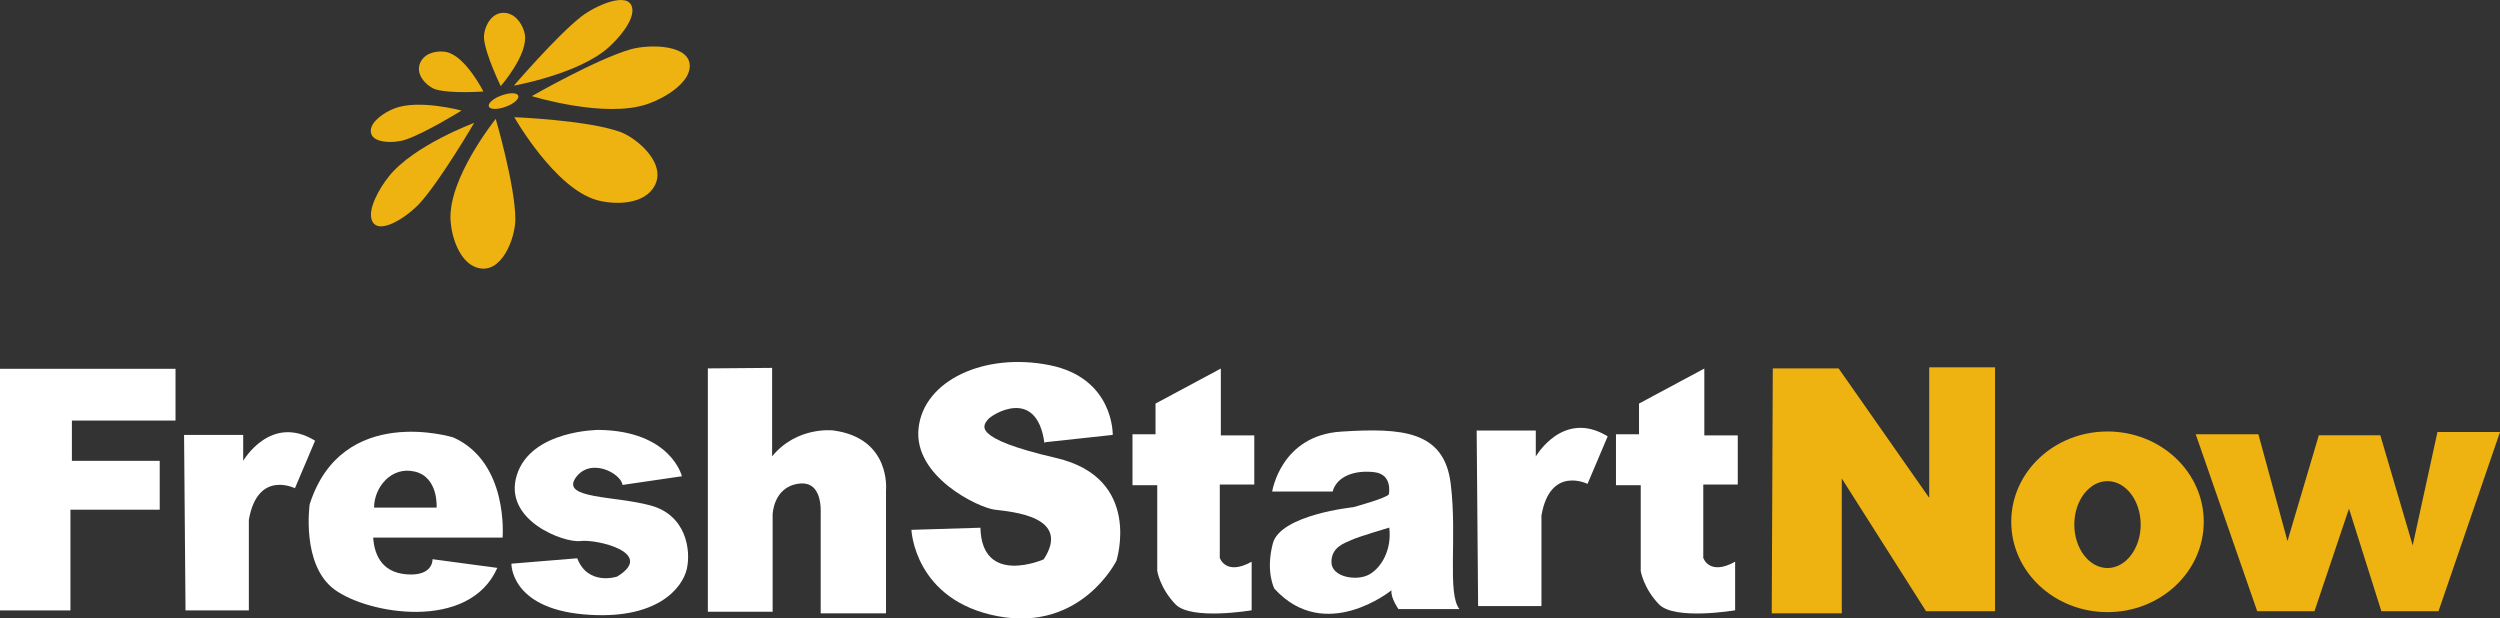 <?xml version="1.0" encoding="UTF-8"?>
<svg id="Layer_1" data-name="Layer 1" xmlns="http://www.w3.org/2000/svg" viewBox="0 0 189.87 46.97">
  <rect x="0" y="0" width="189.87" height="46.97" fill="#333333" stroke="none"/>
  <defs>
    <style>
      .cls-1 {
        fill: #eeb211;
      }

      .cls-2 {
        fill: #fff;
      }
    </style>
  </defs>
  <polyline class="cls-2" points="5.46 31.94 13.33 31.94 13.33 28.01 0 28.01 0 46.36 5.35 46.36 5.35 38.71 12.13 38.71 12.13 35 5.46 35"/>
  <path class="cls-2" d="M13.99,33.03h4.48v1.97s2.08-3.61,5.46-1.53l-1.53,3.61s-2.84-1.42-3.5,2.4v6.88h-4.81l-.11-13.33Z"/>
  <path class="cls-2" d="M112.16,32.7h4.48v1.97s2.07-3.61,5.46-1.53l-1.53,3.61s-2.84-1.42-3.5,2.4v6.88h-4.81l-.11-13.33Z"/>
  <path class="cls-2" d="M47.28,36.83l4.51-.66s-.82-3.44-6.31-3.52c0,0-5.16,0-6.23,3.44-1.07,3.44,3.61,5.16,4.83,5,1.23-.16,5.74,.9,2.79,2.7,0,0-2.21,.74-3.03-1.39l-5,.41s-.08,3.36,5.49,3.85c5.57,.49,7.5-2.01,7.83-3.44,.33-1.43-.04-4.1-2.75-4.83-2.7-.74-6.8-.49-5.7-2.09,1.11-1.6,3.44-.37,3.57,.53Z"/>
  <path class="cls-2" d="M53.76,27.98v18.48h4.92v-7.38s.04-2.05,1.93-2.34c1.88-.29,1.72,2.05,1.72,2.34v7.5h4.96v-9.34s.41-3.97-4.02-4.55c0,0-2.75-.33-4.63,1.97v-6.72l-4.88,.04Z"/>
  <path class="cls-2" d="M86,32.98h1.76v-2.33l4.96-2.66v5.08h2.54v3.73h-2.62v5.57s.45,1.39,2.42,.29v3.69s-4.59,.78-5.78-.45c-1.19-1.23-1.39-2.54-1.39-2.54v-6.51h-1.88v-3.85Z"/>
  <path class="cls-2" d="M122.72,32.98h1.76v-2.33l4.96-2.66v5.08h2.54v3.73h-2.62v5.57s.45,1.39,2.42,.29v3.69s-4.59,.78-5.78-.45c-1.19-1.23-1.39-2.54-1.39-2.54v-6.51h-1.88v-3.85Z"/>
  <path class="cls-2" d="M79.43,33.58l5.08-.55s.11-4.32-4.81-5.3c-4.92-.98-9.56,1.15-9.94,4.81-.38,3.66,4.53,6.01,5.79,6.17,1.26,.16,5.85,.49,3.72,3.77,0,0-4.7,2.08-4.81-2.4l-5.24,.16s.22,5.36,6.56,6.56c6.34,1.2,9.01-4.21,9.01-4.21,0,0,2.02-6.28-4.59-7.81-6.61-1.53-5.46-2.51-5.19-2.9,.27-.38,3.71-2.57,4.31,1.75"/>
  <polygon class="cls-1" points="134.64 27.98 139.64 27.98 146.52 37.81 146.52 27.9 151.52 27.9 151.52 46.42 146.28 46.42 139.88 36.34 139.88 46.58 134.56 46.58 134.64 27.98"/>
  <polygon class="cls-1" points="166.76 32.98 171.52 32.98 173.73 41.09 176.11 33.06 180.78 33.06 183.24 41.42 185.12 32.81 189.87 32.81 185.2 46.42 180.86 46.42 178.4 38.63 175.78 46.42 171.43 46.42 166.76 32.98"/>
  <path class="cls-1" d="M160.06,32.77c-4.04,0-7.31,3.07-7.31,6.86s3.27,6.86,7.31,6.86,7.31-3.07,7.31-6.86-3.27-6.86-7.31-6.86Zm0,10.37c-1.39,0-2.52-1.48-2.52-3.3s1.13-3.3,2.52-3.3,2.52,1.48,2.52,3.3-1.13,3.3-2.52,3.3Z"/>
  <path class="cls-2" d="M110.18,36.75c-.49-4.06-3.73-4.26-8.32-3.97-4.59,.29-5.24,4.55-5.24,4.55h4.59c.33-1.19,1.72-1.64,3.16-1.47,1.43,.16,1.11,1.68,1.11,1.68-.16,.29-2.7,.98-2.7,.98,0,0-5.53,.57-6.11,2.75-.57,2.17,.12,3.44,.12,3.44,3.85,4.22,8.89,.12,8.89,.12-.08,.57,.53,1.43,.53,1.43h4.63c-.94-1.19-.16-5.45-.66-9.51Zm-6.19,6.88c-.94,.53-2.87,.21-2.87-.94s.98-1.43,1.52-1.68c.53-.25,2.87-.94,2.87-.94,.21,1.64-.57,3.03-1.52,3.56Z"/>
  <path class="cls-2" d="M34.42,33.22s-8.44-2.62-10.9,5.08c0,0-.66,4.59,1.88,6.47,2.54,1.88,10.24,3.2,12.37-1.64l-4.92-.66s.08,1.31-1.97,1.15c-2.05-.16-2.46-1.72-2.54-2.79h9.83s.49-5.74-3.77-7.62Zm-1.26,5.33h-4.75c0-1.53,1.31-3.17,3.11-2.73,1.8,.44,1.64,2.73,1.64,2.73Z"/>
  <path class="cls-1" d="M37.65,9.03s-3.65,4.53-3.43,7.74c.08,1.24,.68,3.13,1.99,3.55,1.88,.61,2.93-2.25,2.93-3.66,0-2.54-1.49-7.63-1.49-7.63Z"/>
  <path class="cls-1" d="M39.06,8.9s3.06,5.4,6.28,6.3c1.24,.34,3.31,.38,4.22-.84,1.3-1.75-1.1-3.85-2.48-4.35-2.49-.89-8.02-1.11-8.02-1.11Z"/>
  <path class="cls-1" d="M40.39,7.3s5.57,1.73,8.82,.59c1.25-.44,3.06-1.52,3.17-2.75,.17-1.77-3.04-1.81-4.5-1.39-2.62,.76-7.49,3.55-7.49,3.55Z"/>
  <path class="cls-1" d="M39.04,6.5s4.81-.85,7.11-2.84c.89-.77,2.06-2.18,1.86-3.08-.28-1.29-2.82-.14-3.88,.69-1.89,1.49-5.09,5.22-5.09,5.22Z"/>
  <path class="cls-1" d="M36.02,9.33s-4.58,1.69-6.48,4.06c-.73,.91-1.64,2.51-1.29,3.36,.51,1.22,2.8-.37,3.69-1.38,1.6-1.81,4.08-6.05,4.08-6.05Z"/>
  <path class="cls-1" d="M38.03,6.54s2.1-2.4,1.83-3.94c-.11-.59-.57-1.47-1.41-1.61-1.21-.19-1.75,1.25-1.69,1.94,.11,1.23,1.27,3.61,1.27,3.61Z"/>
  <path class="cls-1" d="M36.71,6.94s-1.36-2.69-2.81-2.99c-.56-.11-1.49-.02-1.91,.67-.6,1,.48,1.98,1.1,2.17,1.12,.34,3.61,.16,3.61,.16Z"/>
  <path class="cls-1" d="M35.06,8.4s-3.26-.89-5.12-.16c-.71,.28-1.74,.94-1.78,1.66-.06,1.03,1.8,.99,2.63,.71,1.5-.5,4.26-2.21,4.26-2.21Z"/>
  <path class="cls-1" d="M39.36,7.27c.09,.24-.34,.62-.96,.84-.62,.23-1.19,.21-1.27-.02-.09-.24,.34-.62,.96-.84,.62-.23,1.19-.22,1.27,.02Z"/>
</svg>